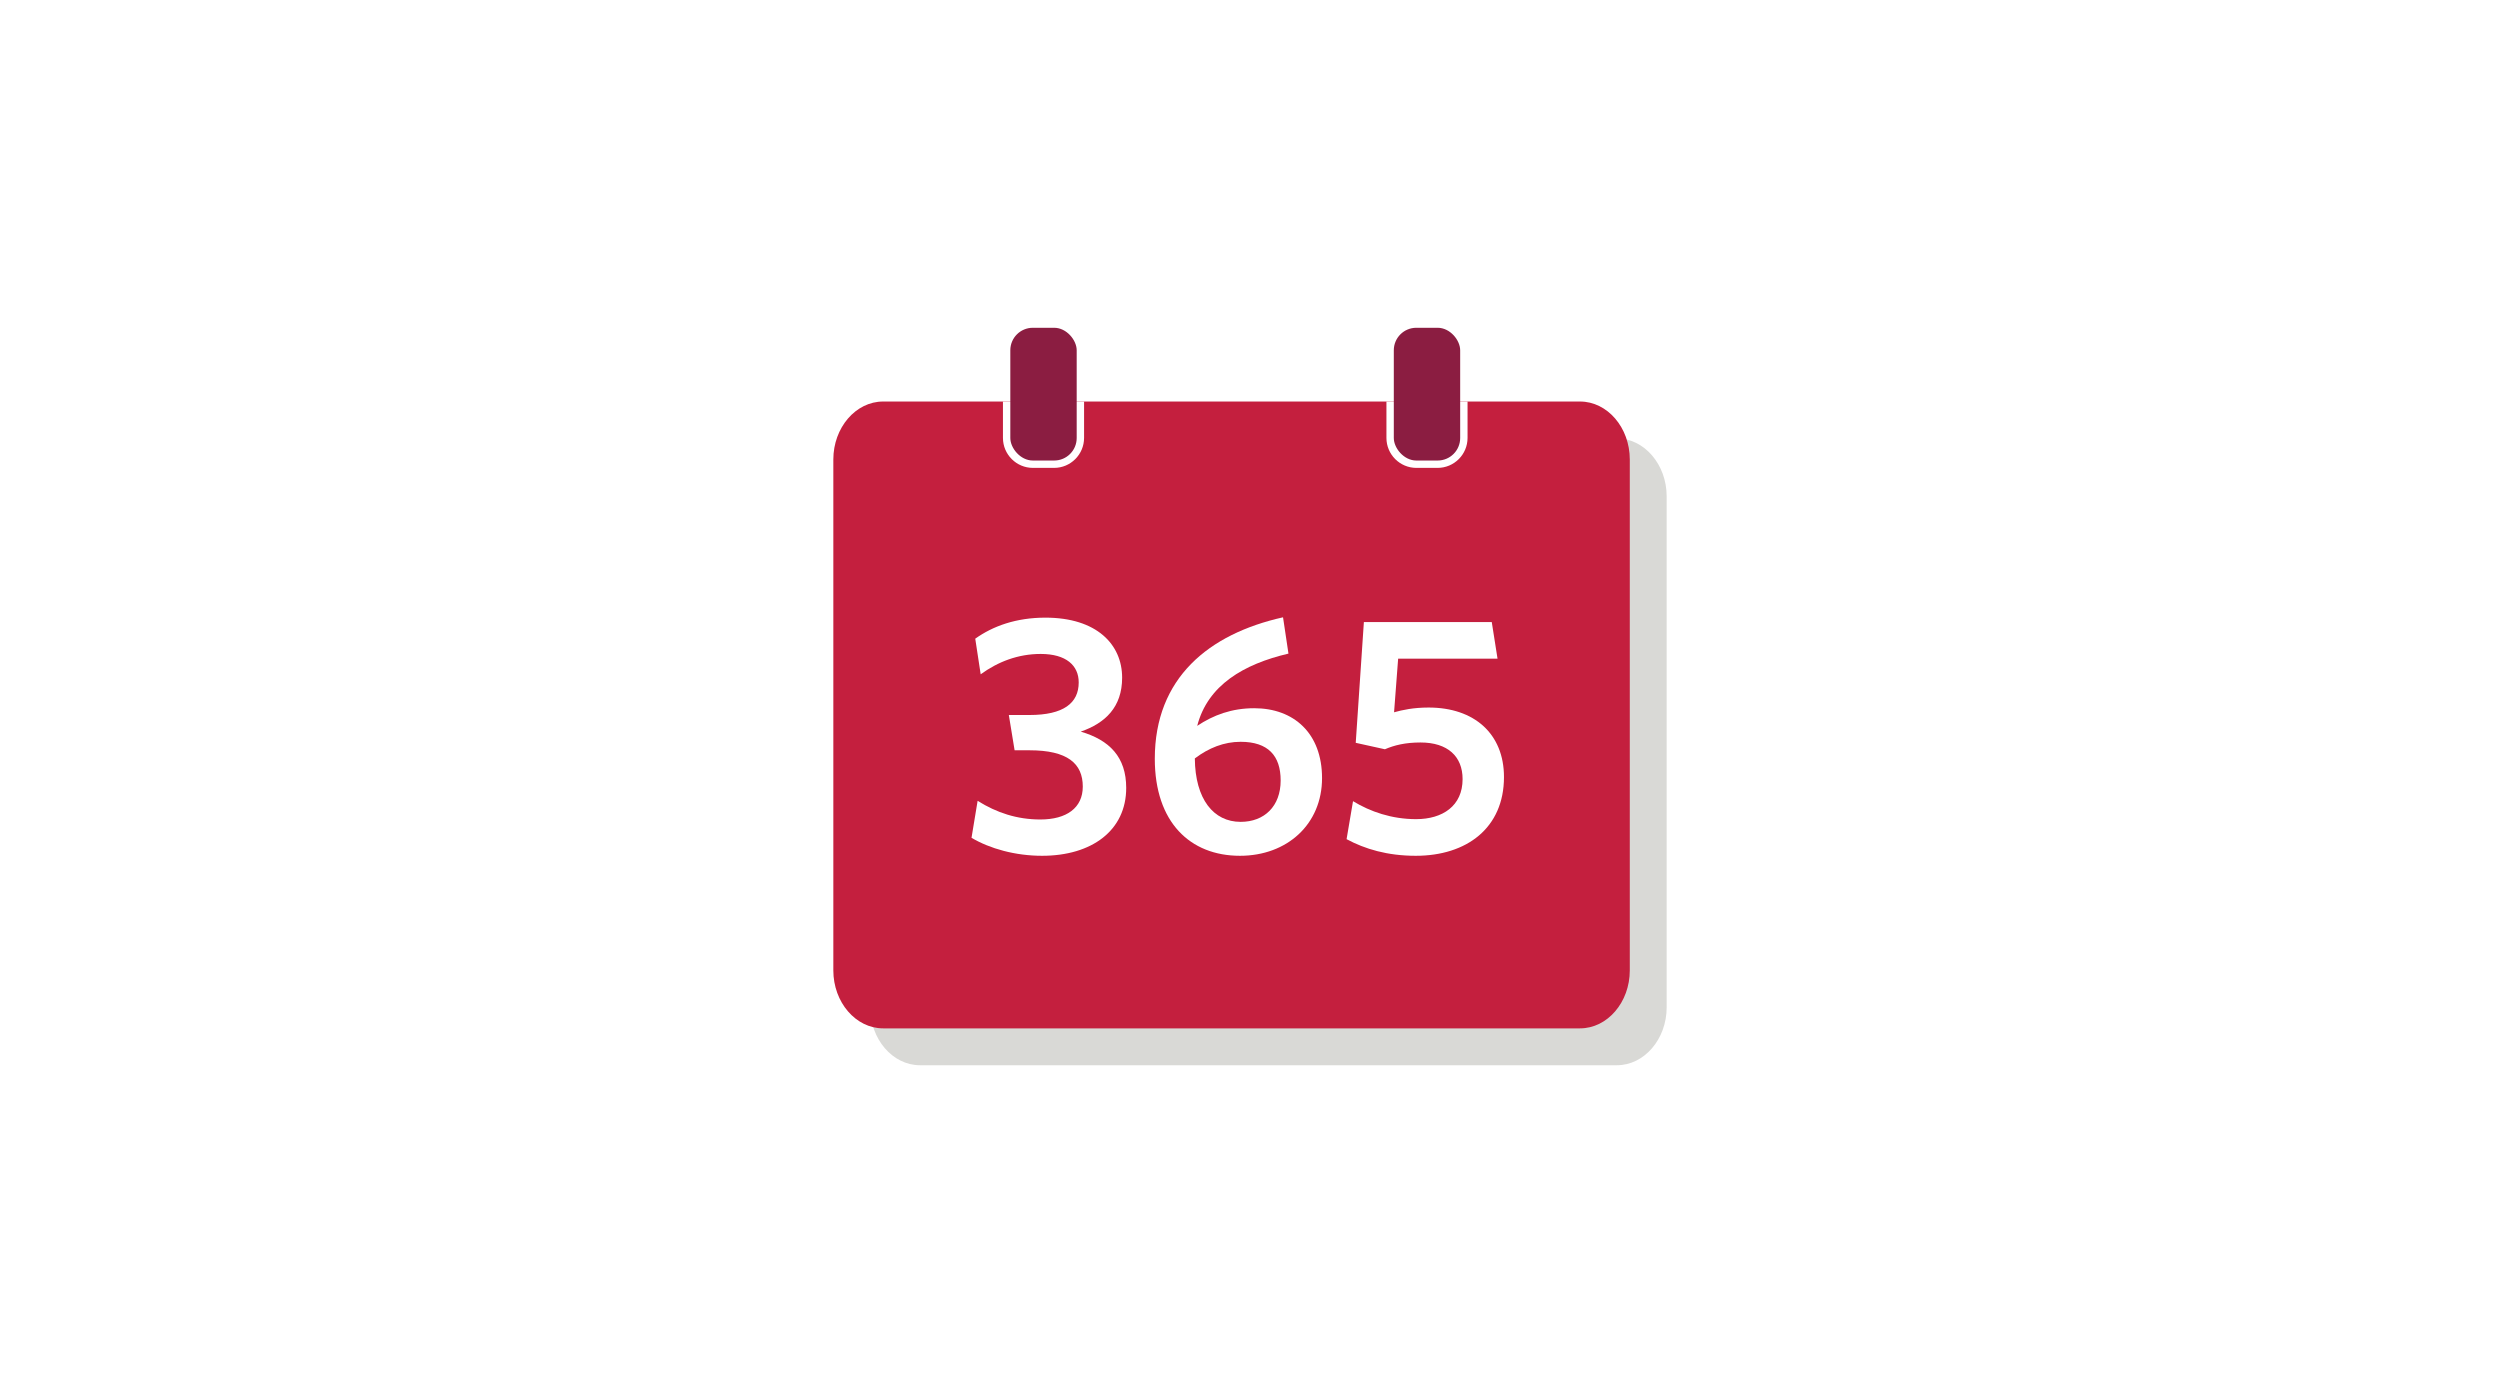 <svg width="450" height="250" viewBox="0 0 450 250" fill="none" xmlns="http://www.w3.org/2000/svg">
<rect width="450" height="250" fill="white"/>
<path fill-rule="evenodd" clip-rule="evenodd" d="M291.04 191.743H165.598C160.67 191.743 156.637 187.048 156.637 181.31V89.345C156.637 83.607 160.67 78.911 165.598 78.911H291.04C295.968 78.911 300 83.607 300 89.345V181.31C300 187.048 295.968 191.743 291.04 191.743" fill="#D9D9D6"/>
<path fill-rule="evenodd" clip-rule="evenodd" d="M284.402 185.106H158.961C154.033 185.106 150 180.411 150 174.673V82.708C150 76.97 154.033 72.274 158.961 72.274H284.402C289.331 72.274 293.363 76.97 293.363 82.708V174.673C293.363 180.411 289.331 185.106 284.402 185.106" fill="#C41F3E"/>
<path fill-rule="evenodd" clip-rule="evenodd" d="M195.133 72.274V78.821C195.133 81.803 192.715 84.221 189.733 84.221H185.931C182.949 84.221 180.531 81.803 180.531 78.821V72.274H195.133Z" fill="white"/>
<path fill-rule="evenodd" clip-rule="evenodd" d="M264.159 72.274V78.821C264.159 81.803 261.742 84.221 258.759 84.221H254.958C251.975 84.221 249.558 81.803 249.558 78.821V72.274H264.159Z" fill="white"/>
<rect x="181.858" y="59" width="11.947" height="23.894" rx="4.05" fill="#8B1D41"/>
<rect x="250.885" y="59" width="11.947" height="23.894" rx="4.05" fill="#8B1D41"/>
<path d="M202.717 141.829C202.717 136.273 199.725 133.219 194.535 131.693C198.931 130.166 201.984 127.296 201.984 121.984C201.984 116 197.405 111.176 188.184 111.176C182.872 111.176 178.72 112.703 175.545 114.962L176.522 121.373C179.636 119.114 183.238 117.71 187.329 117.71C191.909 117.71 194.168 119.786 194.168 122.839C194.168 126.564 191.421 128.701 185.314 128.701H181.59L182.628 135.051H185.314C192.153 135.051 194.901 137.433 194.901 141.585C194.901 145.432 191.97 147.508 187.268 147.508C183.055 147.508 179.391 146.287 175.972 144.15L174.873 150.805C178.17 152.759 182.75 154.042 187.574 154.042C196.55 154.042 202.717 149.462 202.717 141.829Z" fill="white"/>
<path d="M231.923 117.649L230.946 111.115C217.573 114.107 207.864 122.045 207.864 136.578C207.864 147.996 214.215 154.042 223.191 154.042C231.679 154.042 237.968 148.363 237.968 140.058C237.968 131.998 232.9 127.48 225.756 127.48C221.726 127.48 218.428 128.701 215.497 130.655C217.39 123.327 223.863 119.542 231.923 117.649ZM223.313 133.525C228.259 133.525 230.518 136.028 230.518 140.486C230.518 145.126 227.587 147.935 223.313 147.935C218.428 147.935 215.131 143.844 215.07 136.517C217.573 134.624 220.321 133.525 223.313 133.525Z" fill="white"/>
<path d="M270.716 139.875C270.716 132.059 265.343 127.357 257.161 127.357C254.413 127.357 252.459 127.785 250.932 128.212L251.665 118.565H269.556L268.518 111.97H245.498L244.032 133.708L249.284 134.868C250.993 134.135 252.947 133.647 255.695 133.647C260.58 133.647 263.267 136.15 263.267 140.242C263.267 145.065 259.664 147.447 254.901 147.447C250.505 147.447 246.658 146.103 243.544 144.211L242.384 151.05C245.681 152.82 249.711 154.042 254.84 154.042C263.999 154.042 270.716 149.034 270.716 139.875Z" fill="white"/>
</svg>
